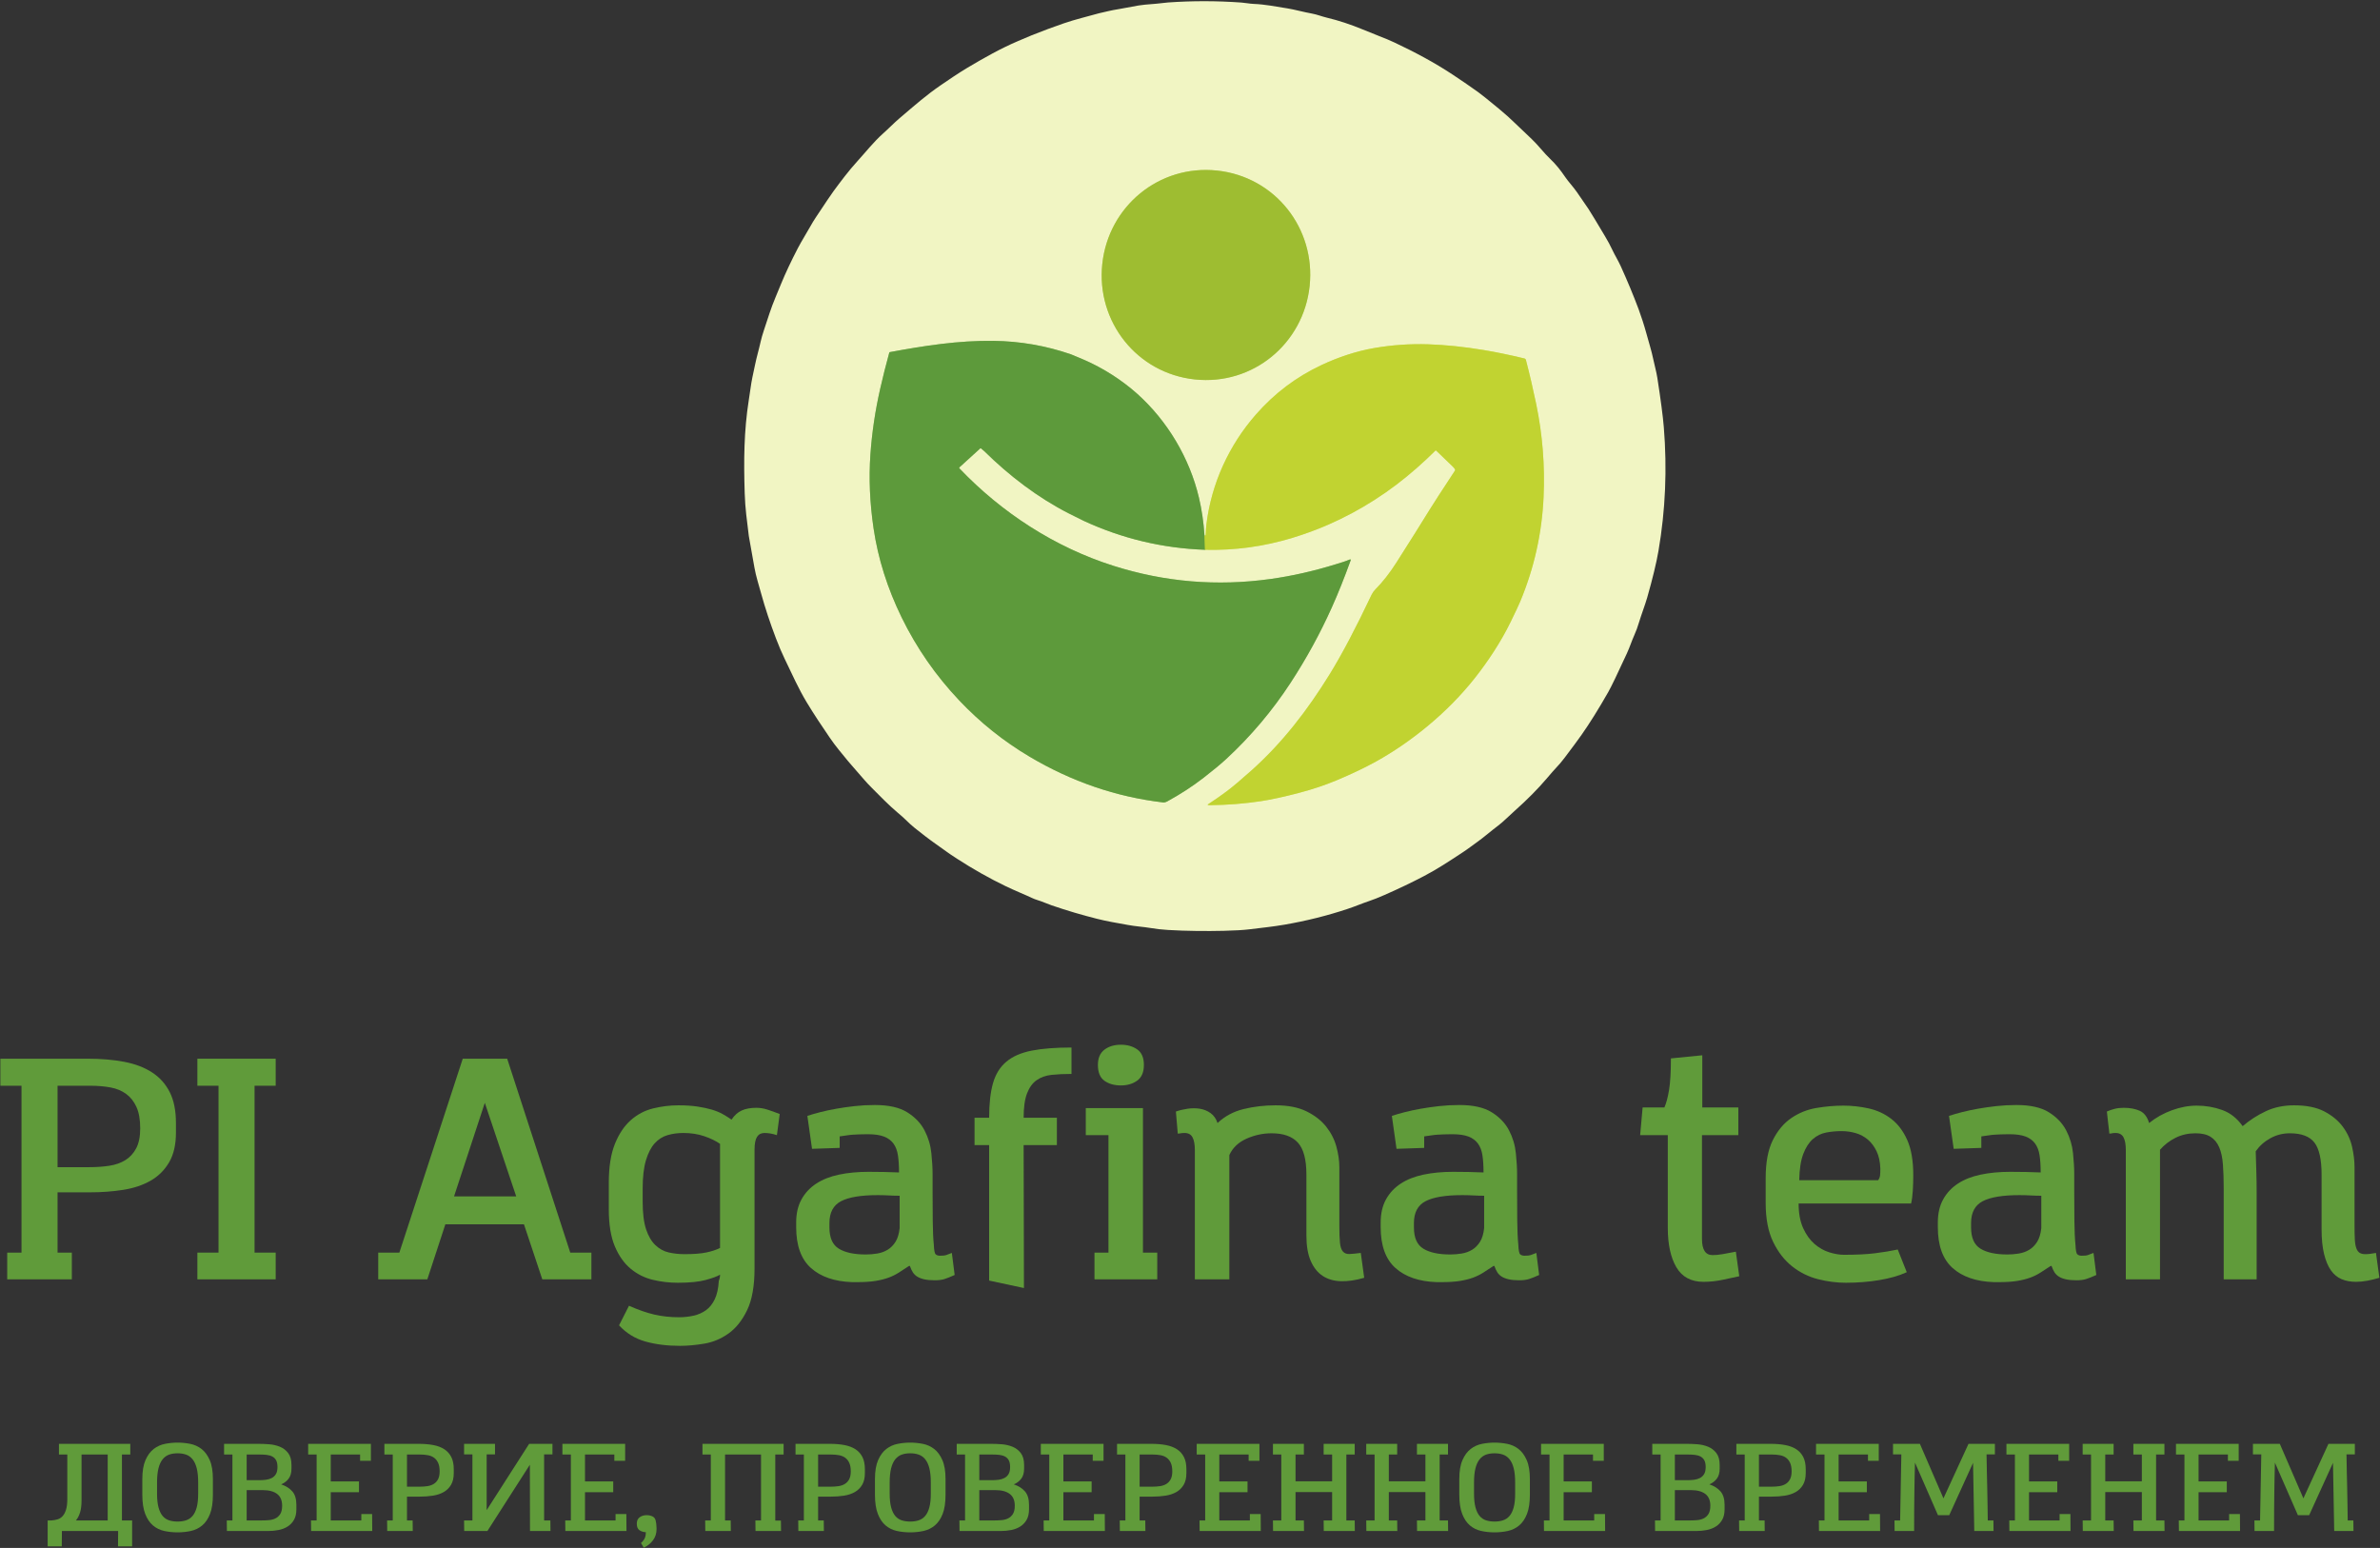 <?xml version="1.0" encoding="UTF-8"?> <svg xmlns="http://www.w3.org/2000/svg" width="1473" height="958" viewBox="0 0 1473 958" fill="none"><rect x="0" y="0" width="1473" height="958" fill="#333333" stroke="none"/><g clip-path="url(#clip0_313_361)"><path d="M682.217 163.348C678.411 199.021 703.6 230.999 739.481 234.828C775.368 238.651 806.732 212.706 810.538 177.034C814.344 141.362 789.155 109.384 753.274 105.56C717.388 101.731 686.024 127.676 682.217 163.348Z" stroke="#C8D97A" stroke-width="1.128"></path><path d="M745.78 340.255C764.137 340.713 782.132 338.264 799.767 332.907C807.549 330.546 814.994 327.809 822.103 324.697C842.009 315.979 860.275 304.28 876.903 289.6C881.102 285.893 884.918 282.327 888.35 278.903C888.418 278.832 888.513 278.791 888.612 278.79C888.711 278.789 888.808 278.827 888.88 278.897C893.722 283.51 897.177 286.837 899.244 288.878C899.857 289.487 900.278 290.032 900.507 290.513C900.566 290.639 900.591 290.778 900.582 290.916C900.572 291.054 900.527 291.187 900.451 291.303C892.041 304.107 886.871 312.086 884.938 315.24C879.871 323.499 872.959 334.497 864.204 348.234C860.065 354.726 855.702 360.28 851.116 364.897C850.287 365.731 849.373 367.028 848.86 368.117C839.202 388.545 830.573 404.92 822.972 417.243C809.241 439.506 793.711 459.677 774.556 476.808C768.011 482.665 762.911 486.964 759.257 489.704C755.719 492.358 751.827 495.069 747.579 497.835C747.542 497.859 747.513 497.894 747.496 497.934C747.479 497.975 747.474 498.019 747.483 498.062C747.491 498.105 747.513 498.145 747.544 498.176C747.575 498.207 747.615 498.228 747.658 498.236C748 498.304 748.396 498.334 748.847 498.326C759.652 498.206 770.118 497.382 780.245 495.856C786.696 494.883 794.683 493.144 804.205 490.64C812.434 488.482 820.173 485.883 827.421 482.841C836.827 478.894 845.026 474.971 852.018 471.073C862.698 465.114 873.081 457.979 883.168 449.667C894.457 440.367 904.408 430.252 913.02 419.324C920.847 409.388 928.843 397.372 934.809 385.169C937.903 378.842 939.92 374.555 940.86 372.306C949.488 351.626 954.313 330.052 955.335 307.582C956.215 288.181 954.689 268.991 950.756 250.014C948.85 240.815 946.736 231.742 944.412 222.795C944.351 222.562 944.228 222.349 944.056 222.181C943.884 222.014 943.67 221.896 943.437 221.842C934.264 219.635 925.887 217.902 918.304 216.643C906.037 214.605 894.547 213.415 883.833 213.073C872.736 212.724 861.683 213.491 850.676 215.374C839.415 217.297 828.081 221.126 817.891 225.913C802.012 233.368 788.687 243.558 777.364 256.46C760.616 275.525 749.789 299.197 746.665 324.403C746.458 326.08 746.302 328.276 746.197 330.99C746.19 331.223 746.12 331.369 745.989 331.43C745.857 331.49 745.684 331.492 745.47 331.435" stroke="#D9E47A" stroke-width="1.128"></path><path d="M745.47 331.435C744.917 323.179 743.776 315.384 742.047 308.05C736.261 283.526 722.513 260.384 703.64 243.546C694.431 235.335 682.821 227.802 670.641 222.557C666.167 220.629 663.541 219.531 662.763 219.264C647.275 213.937 631.331 211.167 614.933 210.952C593.234 210.67 571.998 213.964 550.705 217.928C550.631 217.943 550.561 217.979 550.506 218.031C550.45 218.082 550.41 218.148 550.39 218.221C548.322 225.736 546.459 233.134 544.801 240.416C541.7 254.01 539.67 267.609 538.711 281.214C537.677 295.947 538.328 311.217 540.662 327.025C543.429 345.739 549.237 364.141 558.087 382.23C567.312 401.087 579.193 418.19 593.731 433.539C606.64 447.171 621.129 458.753 637.196 468.287C663.274 483.756 690.817 493.198 719.824 496.611C720.602 496.701 721.489 496.476 722.485 495.934C730.549 491.54 738.037 486.666 744.951 481.313C750.906 476.7 755.605 472.8 759.048 469.612C774.225 455.552 787.469 439.855 798.78 422.521C808.562 407.536 817.054 392.018 824.257 375.965C828.129 367.342 832.013 357.644 835.907 346.874C835.983 346.671 836.005 346.526 835.975 346.44C835.885 346.199 835.721 346.13 835.484 346.231C832.693 347.449 829.659 348.301 826.913 349.152C813.229 353.404 799.705 356.464 786.341 358.332C753.266 362.964 720.835 360.238 689.046 350.156C652.85 338.669 620.025 317.382 593.781 289.87C593.74 289.826 593.708 289.775 593.687 289.719C593.666 289.663 593.656 289.603 593.658 289.544C593.66 289.484 593.674 289.425 593.699 289.371C593.724 289.316 593.76 289.267 593.804 289.227L606.689 277.498C606.748 277.444 606.823 277.413 606.902 277.41C606.98 277.407 607.057 277.432 607.118 277.481C608.076 278.225 608.764 278.804 609.181 279.218C624.66 294.494 642.378 308.016 661.528 317.777C666.009 320.059 669.058 321.574 670.674 322.322C694.433 333.329 719.468 339.307 745.78 340.254" stroke="#A7C87F" stroke-width="1.128"></path><path d="M745.47 331.435L745.78 340.254" stroke="#8FB736" stroke-width="1.128"></path><path d="M905.334 527.473C896.233 533.439 889.692 537.798 881.465 542.118C873.995 546.038 865.845 549.943 857.014 553.83C853.127 555.54 849.838 556.839 847.146 557.726C843.176 559.04 838.857 560.918 833.855 562.576C821.419 566.707 808.485 569.935 795.053 572.258C787.723 573.527 781.48 574.124 773.095 575.162C769.505 575.605 764.278 575.908 757.413 576.07C746.693 576.324 734.124 576.216 722.891 575.545C719.068 575.316 715.523 574.921 712.256 574.361C707.66 573.577 702.991 573.357 698.102 572.444C689.971 570.933 685.843 570.357 679.014 568.649C669.56 566.277 660.222 563.51 651 560.348C648.062 559.339 645.13 557.963 642.091 557.044C640.876 556.679 639.694 556.221 638.544 555.668C634.551 553.762 628.05 551.168 622.49 548.484C612.324 543.574 602.263 537.898 592.304 531.454C589.462 529.612 587.402 528.223 586.124 527.287C581.173 523.65 577.778 521.485 572.681 517.554C568.186 514.092 564.132 511.013 560.489 507.319C559.482 506.297 557.811 504.808 555.476 502.853C549.967 498.235 544.35 492.365 539.726 487.758C535.621 483.658 534.437 481.978 530.315 477.343C525.809 472.279 524.242 470.322 519.285 464.227C517.285 461.768 515.349 459.172 513.477 456.439C508.588 449.3 503.609 441.834 499.284 434.661C494.152 426.147 490.385 417.564 485.666 407.809C483.857 404.072 482.053 399.835 480.252 395.098C476.568 385.411 473.51 376.159 471.078 367.343C470.972 366.964 470.22 364.308 468.822 359.376C468.033 356.59 467.403 353.908 466.933 351.329C464.768 339.453 463.606 332.923 463.448 331.739C463.102 329.175 462.572 324.782 461.858 318.561C461.373 314.377 461.055 309.965 460.905 305.326C460.251 284.998 460.42 266.733 463.437 247.521C463.933 244.359 464.266 242.13 464.435 240.833C465.168 235.234 466.155 231.315 467.164 226.409C468.354 220.64 469.645 216.535 470.762 211.477C471.202 209.481 471.882 207.099 472.803 204.332C475.301 196.844 477.162 190.658 479.953 184.043C480.322 183.171 481.48 180.368 483.427 175.635C486.16 168.997 489.598 161.685 493.741 153.7C496.126 149.093 499.069 144.559 501.658 139.884C502.59 138.2 503.695 136.392 504.973 134.46C510.744 125.738 514.359 120.385 515.817 118.4C519.922 112.829 525.195 105.701 530.868 99.515C535.328 94.649 540.792 87.718 546.516 82.643C549.984 79.564 553.407 76.012 556.519 73.362C566.709 64.672 573.391 58.796 582.239 52.734C586.502 49.813 593.06 45.319 598.783 41.907C609.148 35.738 619.399 29.953 630.147 25.38C635.282 23.195 638.119 21.996 638.656 21.782C645.498 19.056 652.053 16.619 658.319 14.468C665.853 11.88 672.501 10.397 680.125 8.226C680.253 8.188 682.272 7.722 686.182 6.827C687.982 6.414 690.012 6.025 692.272 5.66C695.05 5.209 699.166 4.457 704.621 3.405C706.211 3.096 709.929 2.724 715.775 2.288C718.267 2.102 720.794 1.679 722.908 1.527C737.919 0.467 753.041 0.484 768.274 1.577C770.811 1.764 773.557 2.322 775.633 2.401C783.042 2.683 789.363 4.03 796.914 5.209C800.929 5.835 806.946 7.51 811.964 8.395C814.987 8.931 818.066 10.188 821.19 10.932C828.396 12.65 835.827 15.092 843.481 18.258C847.883 20.077 851.161 21.398 853.315 22.222C857.044 23.646 860.296 25.013 863.07 26.321C875.657 32.248 888 38.817 899.357 46.362C905.177 50.227 910.372 53.8 914.943 57.082C916.876 58.469 921.099 61.858 927.614 67.249C931.625 70.568 935.071 73.651 937.95 76.497C939.529 78.061 942.864 81.239 947.954 86.032C952.149 89.985 955.251 94.395 959.66 98.573C962.72 101.476 965.779 105.194 968.835 109.727C970.543 112.265 973.752 115.71 975.951 118.885C980.053 124.791 982.419 128.232 983.051 129.21C984.799 131.92 988.239 137.593 993.37 146.228C995.238 149.371 996.652 151.989 997.611 154.083C999.257 157.67 1001.46 161.16 1003.07 164.69C1007.23 173.878 1010.94 182.788 1014.17 191.419C1015.63 195.315 1017.72 201.755 1018.93 206.238C1020.58 212.345 1022.15 217.054 1023.19 222.191C1024.01 226.172 1025.14 229.933 1025.76 233.954C1027.85 247.423 1029.18 257.541 1029.74 264.308C1031.86 290.221 1030.76 315.749 1026.45 340.891C1025.16 348.38 1022.84 357.986 1019.5 369.712C1018.16 374.381 1015.63 381.012 1014.53 384.762C1013.59 387.939 1012.56 390.76 1011.43 393.226C1009.81 396.784 1008.8 400.241 1006.89 404.391C1001.01 417.169 997.171 425.124 995.389 428.256C989.43 438.718 983.906 447.569 978.816 454.809C976.572 457.997 973.079 462.723 968.339 468.986C966.538 471.369 964.717 473.516 962.874 475.425C961.931 476.407 960.074 478.527 957.303 481.786C951.751 488.312 945.129 494.991 937.437 501.821C933.676 505.16 930.371 508.6 927.326 510.878C923.001 514.114 918.208 518.321 914.165 521.174C911.097 523.334 908.661 525.297 905.334 527.473ZM682.217 163.348C678.411 199.02 703.6 230.999 739.481 234.828C775.368 238.651 806.731 212.706 810.538 177.034C814.344 141.362 789.155 109.383 753.274 105.56C717.388 101.731 686.024 127.676 682.217 163.348ZM745.78 340.254C764.137 340.712 782.132 338.263 799.767 332.906C807.549 330.545 814.994 327.809 822.103 324.696C842.009 315.978 860.275 304.279 876.903 289.599C881.102 285.892 884.918 282.327 888.35 278.902C888.418 278.831 888.513 278.79 888.612 278.789C888.711 278.788 888.808 278.827 888.88 278.896C893.722 283.509 897.177 286.836 899.244 288.877C899.857 289.486 900.278 290.031 900.507 290.512C900.566 290.638 900.591 290.777 900.582 290.915C900.572 291.053 900.527 291.186 900.451 291.302C892.042 304.106 886.871 312.085 884.938 315.239C879.871 323.499 872.959 334.496 864.204 348.233C860.065 354.725 855.702 360.28 851.116 364.896C850.287 365.731 849.373 367.028 848.86 368.116C839.203 388.544 830.573 404.92 822.972 417.243C809.241 439.505 793.711 459.676 774.556 476.807C768.011 482.664 762.911 486.963 759.257 489.703C755.72 492.357 751.827 495.068 747.579 497.835C747.542 497.859 747.513 497.893 747.496 497.933C747.479 497.974 747.474 498.019 747.483 498.062C747.491 498.105 747.513 498.144 747.544 498.175C747.575 498.206 747.615 498.227 747.658 498.235C748 498.303 748.396 498.333 748.847 498.325C759.652 498.205 770.118 497.382 780.245 495.855C786.696 494.882 794.683 493.143 804.205 490.639C812.434 488.482 820.173 485.882 827.421 482.841C836.827 478.893 845.026 474.971 852.018 471.072C862.698 465.114 873.081 457.979 883.168 449.667C894.457 440.366 904.408 430.252 913.02 419.323C920.847 409.388 928.843 397.371 934.809 385.168C937.903 378.841 939.92 374.554 940.86 372.306C949.488 351.626 954.313 330.051 955.335 307.582C956.215 288.18 954.689 268.99 950.756 250.013C948.85 240.814 946.736 231.741 944.412 222.794C944.351 222.561 944.228 222.349 944.056 222.181C943.884 222.013 943.67 221.895 943.437 221.841C934.264 219.634 925.887 217.901 918.304 216.642C906.037 214.604 894.547 213.415 883.833 213.073C872.736 212.723 861.683 213.49 850.676 215.373C839.415 217.296 828.081 221.125 817.891 225.913C802.012 233.367 788.687 243.557 777.364 256.459C760.616 275.524 749.789 299.197 746.665 324.403C746.458 326.079 746.302 328.275 746.197 330.989C746.19 331.222 746.12 331.369 745.988 331.429C745.857 331.489 745.684 331.491 745.47 331.434C744.917 323.179 743.776 315.384 742.047 308.05C736.261 283.526 722.513 260.384 703.64 243.546C694.431 235.335 682.821 227.802 670.641 222.557C666.167 220.629 663.541 219.531 662.763 219.264C647.275 213.937 631.331 211.167 614.933 210.952C593.235 210.67 571.998 213.964 550.705 217.928C550.631 217.943 550.562 217.979 550.506 218.031C550.45 218.082 550.41 218.148 550.39 218.221C548.322 225.736 546.459 233.134 544.801 240.416C541.7 254.01 539.67 267.609 538.711 281.214C537.678 295.947 538.328 311.217 540.662 327.025C543.429 345.739 549.237 364.14 558.087 382.23C567.312 401.087 579.194 418.19 593.731 433.539C606.64 447.17 621.129 458.753 637.196 468.287C663.274 483.756 690.817 493.198 719.824 496.611C720.602 496.701 721.489 496.476 722.485 495.934C730.549 491.54 738.038 486.666 744.951 481.313C750.906 476.7 755.605 472.8 759.048 469.612C774.225 455.552 787.469 439.855 798.781 422.521C808.562 407.536 817.055 392.018 824.257 375.965C828.129 367.342 832.013 357.644 835.907 346.874C835.983 346.671 836.005 346.526 835.975 346.44C835.885 346.199 835.721 346.13 835.485 346.231C832.693 347.449 829.66 348.301 826.913 349.152C813.229 353.404 799.705 356.464 786.341 358.332C753.267 362.964 720.835 360.238 689.046 350.156C652.85 338.669 620.025 317.382 593.782 289.87C593.74 289.826 593.708 289.775 593.687 289.719C593.666 289.663 593.656 289.603 593.658 289.544C593.66 289.484 593.674 289.425 593.699 289.37C593.724 289.316 593.76 289.267 593.804 289.227L606.689 277.498C606.748 277.444 606.823 277.413 606.902 277.41C606.98 277.407 607.057 277.432 607.118 277.481C608.076 278.225 608.764 278.804 609.182 279.218C624.661 294.494 642.378 308.016 661.528 317.777C666.009 320.059 669.058 321.574 670.674 322.322C694.433 333.329 719.468 339.306 745.78 340.254Z" fill="#F1F5C3"></path><path d="M753.274 105.56C789.155 109.384 814.344 141.362 810.538 177.034C806.732 212.706 775.368 238.651 739.481 234.828C703.6 230.999 678.411 199.021 682.217 163.348C686.024 127.676 717.388 101.731 753.274 105.56Z" fill="#9EBD31"></path><path d="M745.47 331.435L745.78 340.254C719.468 339.307 694.433 333.329 670.674 322.322C669.058 321.574 666.009 320.059 661.528 317.777C642.378 308.016 624.66 294.494 609.181 279.218C608.764 278.804 608.076 278.225 607.118 277.481C607.057 277.432 606.98 277.407 606.902 277.41C606.823 277.413 606.748 277.444 606.689 277.498L593.804 289.227C593.76 289.267 593.724 289.316 593.699 289.371C593.674 289.425 593.66 289.484 593.658 289.544C593.656 289.603 593.666 289.663 593.687 289.719C593.708 289.775 593.74 289.826 593.781 289.87C620.025 317.382 652.85 338.669 689.046 350.156C720.835 360.238 753.266 362.964 786.341 358.332C799.705 356.464 813.229 353.404 826.913 349.152C829.659 348.301 832.693 347.449 835.484 346.231C835.721 346.13 835.885 346.199 835.975 346.44C836.005 346.526 835.983 346.671 835.907 346.874C832.013 357.644 828.129 367.342 824.257 375.965C817.054 392.018 808.562 407.536 798.78 422.521C787.469 439.855 774.225 455.552 759.048 469.612C755.605 472.8 750.906 476.7 744.951 481.313C738.037 486.666 730.549 491.54 722.485 495.934C721.489 496.476 720.602 496.701 719.824 496.611C690.817 493.198 663.274 483.756 637.196 468.287C621.129 458.753 606.64 447.171 593.731 433.539C579.193 418.19 567.312 401.087 558.087 382.23C549.237 364.141 543.429 345.739 540.662 327.025C538.328 311.217 537.677 295.947 538.711 281.214C539.67 267.609 541.7 254.01 544.801 240.416C546.459 233.134 548.322 225.736 550.39 218.221C550.41 218.148 550.45 218.082 550.506 218.031C550.561 217.979 550.631 217.943 550.705 217.928C571.998 213.964 593.234 210.67 614.933 210.952C631.331 211.167 647.275 213.937 662.763 219.264C663.541 219.531 666.167 220.629 670.641 222.557C682.821 227.802 694.431 235.335 703.64 243.546C722.513 260.384 736.261 283.526 742.047 308.05C743.776 315.384 744.917 323.179 745.47 331.435Z" fill="#5D9A3B"></path><path d="M745.78 340.254L745.47 331.434C745.684 331.491 745.857 331.489 745.989 331.429C746.12 331.368 746.19 331.222 746.197 330.989C746.302 328.275 746.458 326.079 746.665 324.402C749.789 299.196 760.616 275.524 777.364 256.459C788.687 243.557 802.012 233.367 817.891 225.912C828.081 221.125 839.415 217.296 850.676 215.373C861.683 213.49 872.736 212.723 883.833 213.072C894.547 213.414 906.037 214.604 918.304 216.642C925.887 217.901 934.264 219.634 943.437 221.841C943.67 221.895 943.884 222.013 944.056 222.18C944.228 222.348 944.351 222.561 944.412 222.794C946.736 231.741 948.85 240.814 950.756 250.013C954.689 268.99 956.215 288.18 955.335 307.581C954.313 330.051 949.488 351.626 940.86 372.305C939.92 374.554 937.903 378.841 934.809 385.168C928.843 397.371 920.847 409.387 913.02 419.323C904.408 430.252 894.457 440.366 883.168 449.666C873.081 457.978 862.698 465.113 852.018 471.072C845.026 474.97 836.827 478.893 827.421 482.84C820.173 485.882 812.434 488.481 804.205 490.639C794.683 493.143 786.696 494.882 780.245 495.855C770.118 497.382 759.652 498.205 748.847 498.325C748.396 498.333 748 498.303 747.658 498.235C747.615 498.227 747.575 498.206 747.544 498.175C747.513 498.144 747.491 498.104 747.483 498.061C747.474 498.018 747.479 497.974 747.496 497.933C747.513 497.893 747.542 497.858 747.579 497.835C751.827 495.068 755.719 492.357 759.257 489.703C762.911 486.963 768.011 482.664 774.556 476.807C793.711 459.676 809.241 439.505 822.972 417.242C830.573 404.919 839.202 388.544 848.86 368.116C849.373 367.027 850.287 365.73 851.116 364.896C855.702 360.279 860.065 354.725 864.204 348.233C872.959 334.496 879.871 323.498 884.938 315.239C886.871 312.085 892.041 304.106 900.451 291.302C900.527 291.186 900.572 291.053 900.582 290.915C900.591 290.777 900.566 290.638 900.507 290.512C900.278 290.031 899.857 289.486 899.244 288.877C897.177 286.836 893.722 283.509 888.88 278.896C888.808 278.826 888.711 278.788 888.612 278.789C888.513 278.79 888.418 278.831 888.35 278.902C884.918 282.326 881.102 285.892 876.903 289.599C860.275 304.279 842.009 315.978 822.103 324.696C814.994 327.808 807.549 330.545 799.767 332.906C782.132 338.263 764.137 340.712 745.78 340.254Z" fill="#C1D331"></path><path d="M0.231 671.952L0.231 655.221H54.273C62.607 655.221 70.139 655.862 76.87 657.144C83.601 658.426 89.339 660.605 94.083 663.683C98.827 666.76 102.481 670.83 105.045 675.895C107.609 680.959 108.891 687.338 108.891 695.03V700.992C108.891 708.429 107.481 714.551 104.66 719.359C101.84 724.167 98.025 727.949 93.217 730.706C88.409 733.462 82.768 735.353 76.293 736.379C69.819 737.405 62.863 737.917 55.427 737.917H35.618L35.618 775.227H44.465V791.767H4.462L4.462 775.227H13.309L13.309 671.952H0.231ZM86.775 698.3C86.775 692.915 86.005 688.524 84.467 685.126C82.928 681.728 80.813 679.036 78.12 677.049C75.428 675.061 72.191 673.715 68.408 673.01C64.626 672.305 60.427 671.952 55.811 671.952H35.618L35.618 722.34H55.427C59.786 722.34 63.857 722.051 67.639 721.474C71.421 720.897 74.723 719.743 77.543 718.012C80.364 716.282 82.608 713.846 84.275 710.704C85.941 707.563 86.775 703.428 86.775 698.3Z" fill="#609B3A"></path><path d="M122.161 671.952V655.221H170.626V671.952H157.548V775.227H170.626V791.767H122.161V775.227H135.239V671.952H122.161Z" fill="#609B3A"></path><path d="M234.091 791.767V775.227H247.168L286.401 655.221H313.903L352.943 775.227H366.021V791.767H335.635L324.288 757.726H275.631L264.477 791.767H234.091ZM300.056 682.53L281.016 740.418H319.48L300.056 682.53Z" fill="#609B3A"></path><path d="M420.255 815.23C423.332 815.23 426.313 814.909 429.198 814.268C432.082 813.627 434.647 812.505 436.89 810.902C439.134 809.3 440.961 807.024 442.371 804.075C443.782 801.126 444.615 797.344 444.871 792.728C445.128 792.087 445.32 791.446 445.448 790.805C445.577 790.164 445.641 789.523 445.641 788.882C443.974 789.908 441.025 790.997 436.794 792.151C432.563 793.305 426.794 793.882 419.485 793.882C414.229 793.882 409.068 793.273 404.004 792.055C398.939 790.837 394.388 788.561 390.349 785.228C386.311 781.894 383.041 777.279 380.541 771.381C378.041 765.483 376.791 757.79 376.791 748.303V732.148C376.791 722.276 378.041 714.23 380.541 708.012C383.041 701.794 386.311 696.89 390.349 693.3C394.388 689.71 399.004 687.274 404.196 685.992C409.389 684.709 414.613 684.068 419.87 684.068C424.358 684.068 428.3 684.325 431.698 684.838C435.095 685.351 438.076 685.992 440.64 686.761C443.205 687.53 445.448 688.46 447.372 689.549C449.295 690.639 451.09 691.761 452.757 692.915C454.552 690.223 456.667 688.331 459.103 687.242C461.539 686.152 464.552 685.607 468.142 685.607C470.322 685.607 472.533 685.96 474.777 686.665C477.021 687.37 479.617 688.299 482.566 689.453L480.835 702.531C479.296 702.018 477.886 701.666 476.604 701.473C475.322 701.281 474.168 701.185 473.142 701.185C471.091 701.185 469.552 701.986 468.527 703.589C467.501 705.191 466.988 707.852 466.988 711.57V785.036C466.988 795.934 465.45 804.556 462.372 810.902C459.295 817.249 455.449 822.057 450.833 825.326C446.218 828.596 441.217 830.679 435.833 831.577C430.448 832.474 425.447 832.923 420.832 832.923C412.883 832.923 405.735 832.025 399.388 830.23C393.042 828.435 387.625 825.102 383.137 820.23L389.291 808.114C395.061 810.678 400.318 812.505 405.062 813.595C409.805 814.685 414.87 815.23 420.255 815.23ZM445.641 707.916C443.077 706.121 439.839 704.55 435.929 703.204C432.018 701.858 427.691 701.185 422.947 701.185C419.485 701.185 416.216 701.633 413.139 702.531C410.062 703.428 407.401 705.127 405.158 707.627C402.914 710.128 401.119 713.621 399.773 718.109C398.427 722.596 397.753 728.43 397.753 735.61V743.687C397.753 750.867 398.459 756.572 399.869 760.803C401.279 765.034 403.203 768.304 405.639 770.612C408.075 772.919 410.831 774.426 413.908 775.131C416.985 775.836 420.255 776.189 423.716 776.189C429.358 776.189 433.845 775.836 437.179 775.131C440.512 774.426 443.333 773.496 445.641 772.343V707.916Z" fill="#609B3A"></path><path d="M577.956 770.42C578.084 773.753 578.469 775.709 579.11 776.286C579.751 776.863 580.648 777.151 581.802 777.151C583.597 777.151 584.847 777.023 585.552 776.766C586.258 776.51 587.444 776.061 589.11 775.42L590.841 789.075C588.277 790.229 586.193 791.062 584.591 791.575C582.988 792.088 580.969 792.344 578.533 792.344C575.969 792.344 573.821 792.152 572.09 791.767C570.359 791.383 568.917 790.838 567.763 790.132C566.609 789.427 565.68 788.53 564.974 787.44C564.269 786.35 563.66 785.036 563.147 783.497H562.57C560.263 785.036 558.147 786.414 556.224 787.632C554.301 788.85 552.217 789.876 549.974 790.709C547.73 791.543 545.069 792.216 541.992 792.729C538.915 793.242 535.069 793.498 530.453 793.498H527.376C516.478 793.113 507.984 790.197 501.894 784.748C495.804 779.299 492.759 770.869 492.759 759.458V756.573C492.759 751.06 493.849 746.316 496.028 742.341C498.208 738.367 501.253 735.097 505.163 732.533C509.074 729.969 513.786 728.11 519.299 726.956C524.812 725.802 530.902 725.225 537.569 725.225C540.903 725.225 544.14 725.257 547.281 725.321C550.422 725.385 553.467 725.481 556.416 725.61C556.416 721.507 556.192 717.981 555.743 715.032C555.294 712.083 554.365 709.647 552.954 707.724C551.544 705.801 549.589 704.358 547.089 703.397C544.589 702.435 541.223 701.954 536.992 701.954C534.812 701.954 533.05 701.987 531.703 702.051C530.357 702.115 529.107 702.179 527.953 702.243C526.799 702.307 525.613 702.435 524.395 702.628C523.177 702.82 521.607 703.044 519.683 703.301V710.416L502.567 710.993L499.682 690.608C501.99 689.838 504.65 689.069 507.663 688.3C510.676 687.531 513.978 686.825 517.568 686.184C521.158 685.543 524.972 684.998 529.011 684.55C533.05 684.101 537.184 683.877 541.415 683.877C550.006 683.877 556.705 685.383 561.513 688.396C566.321 691.409 569.878 695.127 572.186 699.55C574.494 703.974 575.904 708.654 576.417 713.59C576.93 718.526 577.187 722.917 577.187 726.764V737.341C577.187 743.239 577.219 749.297 577.283 755.515C577.347 761.733 577.571 766.702 577.956 770.42ZM556.801 740.034C554.621 740.034 552.41 739.969 550.166 739.841C547.922 739.713 545.646 739.649 543.339 739.649C532.953 739.649 525.357 740.899 520.549 743.399C515.741 745.899 513.337 750.419 513.337 756.958V759.65C513.337 766.061 515.292 770.452 519.203 772.824C523.113 775.196 528.658 776.382 535.838 776.382C538.146 776.382 540.486 776.189 542.858 775.805C545.23 775.42 547.377 774.651 549.3 773.497C551.224 772.343 552.858 770.708 554.205 768.593C555.551 766.477 556.416 763.625 556.801 760.035V740.034Z" fill="#609B3A"></path><path d="M633.728 797.151L612.189 792.536V708.685H603.15V691.761H612.189C612.189 683.042 612.99 675.895 614.593 670.317C616.195 664.74 618.952 660.317 622.862 657.047C626.773 653.778 631.997 651.502 638.536 650.22C645.075 648.938 653.281 648.297 663.153 648.297V664.644C658.537 664.644 654.435 664.836 650.845 665.221C647.255 665.606 644.178 666.695 641.613 668.49C639.049 670.285 637.062 673.01 635.651 676.664C634.241 680.318 633.536 685.35 633.536 691.761H654.114V708.685H633.536L633.728 797.151Z" fill="#609B3A"></path><path d="M707.386 685.799V775.227H716.233V791.767H677.385V775.227H686.039V702.531H672V685.799H707.386ZM679.5 659.067C679.5 654.836 680.846 651.695 683.539 649.643C686.231 647.592 689.629 646.566 693.732 646.566C697.706 646.566 701.072 647.528 703.828 649.451C706.585 651.374 707.963 654.579 707.963 659.067C707.963 663.554 706.585 666.792 703.828 668.779C701.072 670.766 697.706 671.76 693.732 671.76C689.629 671.76 686.231 670.798 683.539 668.875C680.846 666.952 679.5 663.683 679.5 659.067Z" fill="#609B3A"></path><path d="M808.546 726.956C808.546 717.596 806.783 710.993 803.257 707.147C799.731 703.3 794.314 701.377 787.006 701.377C781.621 701.377 776.429 702.499 771.428 704.743C766.428 706.986 762.902 710.352 760.851 714.839V791.767H739.503V711.762C739.503 708.301 739.023 705.672 738.061 703.877C737.099 702.082 735.465 701.185 733.157 701.185C732.131 701.185 731.33 701.249 730.753 701.377C730.176 701.505 729.567 701.569 728.926 701.569L727.772 687.915C729.952 687.146 732.356 686.569 734.984 686.184C737.612 685.799 740.144 685.799 742.58 686.184C745.017 686.569 747.228 687.466 749.215 688.876C751.203 690.287 752.645 692.338 753.543 695.031C758.03 690.8 763.415 687.915 769.697 686.376C775.98 684.838 782.583 684.069 789.506 684.069C797.199 684.069 803.577 685.319 808.642 687.819C813.706 690.319 817.745 693.46 820.758 697.242C823.771 701.025 825.886 705.159 827.104 709.647C828.322 714.134 828.931 718.365 828.931 722.34V758.496C828.931 763.111 829.06 766.669 829.316 769.169C829.573 771.67 830.182 773.465 831.143 774.554C832.105 775.644 833.451 776.157 835.182 776.093C836.913 776.029 839.253 775.804 842.201 775.42L844.317 790.805C839.06 792.344 834.252 793.049 829.893 792.921C825.534 792.793 821.784 791.703 818.642 789.651C815.501 787.6 813.033 784.523 811.238 780.42C809.443 776.317 808.546 771.061 808.546 764.65V726.956Z" fill="#609B3A"></path><path d="M939.707 770.42C939.835 773.753 940.22 775.709 940.861 776.286C941.502 776.863 942.399 777.151 943.553 777.151C945.348 777.151 946.598 777.023 947.303 776.766C948.009 776.51 949.195 776.061 950.861 775.42L952.592 789.075C950.028 790.229 947.944 791.062 946.342 791.575C944.739 792.088 942.72 792.344 940.284 792.344C937.72 792.344 935.572 792.152 933.841 791.767C932.11 791.383 930.668 790.838 929.514 790.132C928.36 789.427 927.431 788.53 926.725 787.44C926.02 786.35 925.411 785.036 924.898 783.497H924.321C922.014 785.036 919.898 786.414 917.975 787.632C916.052 788.85 913.968 789.876 911.725 790.709C909.481 791.543 906.82 792.216 903.743 792.729C900.666 793.242 896.82 793.498 892.204 793.498H889.127C878.229 793.113 869.735 790.197 863.645 784.748C857.555 779.299 854.51 770.869 854.51 759.458V756.573C854.51 751.06 855.6 746.316 857.779 742.341C859.959 738.367 863.004 735.097 866.914 732.533C870.825 729.969 875.537 728.11 881.05 726.956C886.563 725.802 892.653 725.225 899.32 725.225C902.653 725.225 905.891 725.257 909.032 725.321C912.173 725.385 915.218 725.481 918.167 725.61C918.167 721.507 917.943 717.981 917.494 715.032C917.045 712.083 916.116 709.647 914.705 707.724C913.295 705.801 911.34 704.358 908.84 703.397C906.34 702.435 902.974 701.954 898.743 701.954C896.563 701.954 894.8 701.987 893.454 702.051C892.108 702.115 890.858 702.179 889.704 702.243C888.55 702.307 887.364 702.435 886.146 702.628C884.928 702.82 883.358 703.044 881.434 703.301V710.416L864.318 710.993L861.433 690.608C863.741 689.838 866.401 689.069 869.414 688.3C872.427 687.531 875.729 686.825 879.319 686.184C882.909 685.543 886.723 684.998 890.762 684.55C894.8 684.101 898.935 683.877 903.166 683.877C911.757 683.877 918.456 685.383 923.264 688.396C928.072 691.409 931.629 695.127 933.937 699.55C936.245 703.974 937.655 708.654 938.168 713.59C938.681 718.526 938.938 722.917 938.938 726.764V737.341C938.938 743.239 938.97 749.297 939.034 755.515C939.098 761.733 939.322 766.702 939.707 770.42ZM918.552 740.034C916.372 740.034 914.161 739.969 911.917 739.841C909.673 739.713 907.397 739.649 905.09 739.649C894.704 739.649 887.108 740.899 882.3 743.399C877.492 745.899 875.088 750.419 875.088 756.958V759.65C875.088 766.061 877.043 770.452 880.954 772.824C884.864 775.196 890.409 776.382 897.589 776.382C899.897 776.382 902.237 776.189 904.609 775.805C906.981 775.42 909.128 774.651 911.051 773.497C912.975 772.343 914.609 770.708 915.956 768.593C917.302 766.477 918.167 763.625 918.552 760.035V740.034Z" fill="#609B3A"></path><path d="M1053.56 653.106V685.415H1075.87V702.531H1053.37V766.766C1053.37 773.433 1055.55 776.766 1059.91 776.766C1061.83 776.766 1063.88 776.574 1066.06 776.189C1068.24 775.805 1071 775.292 1074.33 774.651L1076.45 789.844C1073.5 790.485 1070.07 791.222 1066.16 792.056C1062.25 792.889 1058.3 793.306 1054.33 793.306C1046.64 793.306 1041.03 790.293 1037.5 784.267C1033.97 778.241 1032.21 770.099 1032.21 759.842V702.531H1015.1L1016.63 685.415H1030.1C1031.25 682.851 1032.21 679.261 1032.98 674.645C1033.75 670.03 1034.14 663.491 1034.14 655.029L1053.56 653.106Z" fill="#609B3A"></path><path d="M1142.41 793.882C1136.77 793.882 1131.03 793.145 1125.2 791.67C1119.36 790.196 1114.04 787.567 1109.24 783.785C1104.43 780.003 1100.49 774.938 1097.41 768.592C1094.33 762.245 1092.79 754.2 1092.79 744.456V729.071C1092.79 719.326 1094.27 711.505 1097.22 705.608C1100.16 699.71 1103.98 695.158 1108.66 691.953C1113.34 688.748 1118.53 686.664 1124.24 685.703C1129.94 684.741 1135.49 684.26 1140.87 684.26C1146.13 684.26 1151.35 684.837 1156.55 685.991C1161.74 687.145 1166.39 689.293 1170.49 692.434C1174.59 695.575 1177.89 699.934 1180.39 705.512C1182.89 711.089 1184.14 718.365 1184.14 727.34C1184.14 730.417 1184.05 733.558 1183.86 736.763C1183.66 739.969 1183.31 742.661 1182.8 744.841H1113.18C1113.18 750.867 1114.11 755.931 1115.97 760.034C1117.83 764.137 1120.17 767.406 1122.99 769.842C1125.81 772.278 1128.85 774.009 1132.12 775.035C1135.39 776.06 1138.44 776.573 1141.26 776.573C1149.08 776.573 1155.52 776.253 1160.58 775.612C1165.65 774.971 1170.3 774.201 1174.53 773.304L1180.11 787.343C1175.36 789.523 1169.69 791.157 1163.08 792.247C1156.48 793.337 1149.59 793.882 1142.41 793.882ZM1139.72 700.03C1136.51 700.03 1133.37 700.319 1130.29 700.896C1127.22 701.473 1124.46 702.819 1122.02 704.935C1119.59 707.05 1117.6 710.127 1116.06 714.166C1114.52 718.205 1113.69 723.622 1113.56 730.417H1162.41C1163.05 729.519 1163.44 728.558 1163.57 727.532C1163.69 726.506 1163.76 725.096 1163.76 723.301C1163.63 719.07 1162.86 715.48 1161.45 712.531C1160.04 709.582 1158.24 707.178 1156.07 705.319C1153.89 703.46 1151.39 702.114 1148.56 701.281C1145.74 700.447 1142.8 700.03 1139.72 700.03Z" fill="#609B3A"></path><path d="M1284.53 770.42C1284.66 773.753 1285.05 775.709 1285.69 776.286C1286.33 776.863 1287.23 777.151 1288.38 777.151C1290.18 777.151 1291.43 777.023 1292.13 776.766C1292.84 776.51 1294.02 776.061 1295.69 775.42L1297.42 789.075C1294.86 790.229 1292.77 791.062 1291.17 791.575C1289.57 792.088 1287.55 792.344 1285.11 792.344C1282.55 792.344 1280.4 792.152 1278.67 791.767C1276.94 791.383 1275.5 790.838 1274.34 790.132C1273.19 789.427 1272.26 788.53 1271.55 787.44C1270.85 786.35 1270.24 785.036 1269.73 783.497H1269.15C1266.84 785.036 1264.73 786.414 1262.8 787.632C1260.88 788.85 1258.8 789.876 1256.55 790.709C1254.31 791.543 1251.65 792.216 1248.57 792.729C1245.49 793.242 1241.65 793.498 1237.03 793.498H1233.95C1223.06 793.113 1214.56 790.197 1208.47 784.748C1202.38 779.299 1199.34 770.869 1199.34 759.458V756.573C1199.34 751.06 1200.43 746.316 1202.61 742.341C1204.79 738.367 1207.83 735.097 1211.74 732.533C1215.65 729.969 1220.36 728.11 1225.88 726.956C1231.39 725.802 1237.48 725.225 1244.15 725.225C1247.48 725.225 1250.72 725.257 1253.86 725.321C1257 725.385 1260.05 725.481 1262.99 725.61C1262.99 721.507 1262.77 717.981 1262.32 715.032C1261.87 712.083 1260.94 709.647 1259.53 707.724C1258.12 705.801 1256.17 704.358 1253.67 703.397C1251.17 702.435 1247.8 701.954 1243.57 701.954C1241.39 701.954 1239.63 701.987 1238.28 702.051C1236.94 702.115 1235.69 702.179 1234.53 702.243C1233.38 702.307 1232.19 702.435 1230.97 702.628C1229.76 702.82 1228.18 703.044 1226.26 703.301V710.416L1209.15 710.993L1206.26 690.608C1208.57 689.838 1211.23 689.069 1214.24 688.3C1217.25 687.531 1220.56 686.825 1224.15 686.184C1227.74 685.543 1231.55 684.998 1235.59 684.55C1239.63 684.101 1243.76 683.877 1247.99 683.877C1256.58 683.877 1263.28 685.383 1268.09 688.396C1272.9 691.409 1276.46 695.127 1278.76 699.55C1281.07 703.974 1282.48 708.654 1283 713.59C1283.51 718.526 1283.76 722.917 1283.76 726.764V737.341C1283.76 743.239 1283.8 749.297 1283.86 755.515C1283.92 761.733 1284.15 766.702 1284.53 770.42ZM1263.38 740.034C1261.2 740.034 1258.99 739.969 1256.74 739.841C1254.5 739.713 1252.22 739.649 1249.92 739.649C1239.53 739.649 1231.93 740.899 1227.13 743.399C1222.32 745.899 1219.91 750.419 1219.91 756.958V759.65C1219.91 766.061 1221.87 770.452 1225.78 772.824C1229.69 775.196 1235.24 776.382 1242.42 776.382C1244.72 776.382 1247.06 776.189 1249.44 775.805C1251.81 775.42 1253.96 774.651 1255.88 773.497C1257.8 772.343 1259.44 770.708 1260.78 768.593C1262.13 766.477 1262.99 763.625 1263.38 760.035V740.034Z" fill="#609B3A"></path><path d="M1436.85 726.956C1436.85 717.596 1435.38 710.993 1432.43 707.147C1429.48 703.301 1424.41 701.377 1417.23 701.377C1412.87 701.377 1408.84 702.403 1405.12 704.455C1401.4 706.506 1398.39 709.198 1396.08 712.532C1396.21 716.507 1396.33 720.641 1396.46 724.936C1396.59 729.232 1396.66 733.623 1396.66 738.11V791.767H1376.27V735.418C1376.27 729.905 1376.11 725.001 1375.79 720.705C1375.47 716.41 1374.7 712.852 1373.48 710.032C1372.26 707.211 1370.5 705.064 1368.19 703.589C1365.88 702.115 1362.74 701.377 1358.77 701.377C1354.28 701.377 1350.18 702.307 1346.46 704.166C1342.74 706.025 1339.54 708.493 1336.84 711.57V791.767H1315.69V711.763C1315.69 708.301 1315.21 705.673 1314.25 703.878C1313.29 702.083 1311.65 701.185 1309.34 701.185C1308.32 701.185 1307.58 701.249 1307.13 701.377C1306.68 701.506 1306.14 701.57 1305.5 701.57C1305.5 701.698 1305.43 701.057 1305.3 699.647C1305.18 698.236 1304.98 696.634 1304.73 694.839L1303.96 687.915C1305.37 687.274 1306.94 686.729 1308.67 686.28C1310.4 685.832 1312.29 685.607 1314.34 685.607C1318.19 685.607 1321.49 686.216 1324.25 687.434C1327 688.652 1328.96 691.185 1330.11 695.031C1334.22 691.697 1338.9 689.069 1344.15 687.146C1349.41 685.223 1354.54 684.261 1359.54 684.261C1365.05 684.261 1370.31 685.159 1375.31 686.954C1380.31 688.749 1384.54 692.082 1388 696.954C1392.36 693.236 1397.14 690.159 1402.33 687.723C1407.52 685.287 1413.32 684.069 1419.73 684.069C1427.43 684.069 1433.68 685.319 1438.48 687.819C1443.29 690.319 1447.11 693.46 1449.93 697.243C1452.75 701.025 1454.67 705.16 1455.7 709.647C1456.72 714.135 1457.24 718.366 1457.24 722.34V758.496C1457.24 762.086 1457.3 765.003 1457.43 767.247C1457.56 769.49 1457.88 771.285 1458.39 772.631C1458.9 773.978 1459.61 774.907 1460.51 775.42C1461.4 775.933 1462.56 776.189 1463.97 776.189C1464.86 776.189 1465.83 776.125 1466.85 775.997C1467.88 775.869 1469.1 775.676 1470.51 775.42L1472.62 790.806C1470.06 791.575 1467.56 792.184 1465.12 792.633C1462.68 793.081 1460.38 793.306 1458.2 793.306C1454.86 793.306 1451.88 792.761 1449.25 791.671C1446.63 790.581 1444.41 788.754 1442.62 786.19C1440.82 783.626 1439.41 780.26 1438.39 776.093C1437.36 771.926 1436.85 766.83 1436.85 760.804V726.956Z" fill="#609B3A"></path><path d="M81.774 957.019H73.037L73.113 947.521H38.315L38.239 957.019H29.502L29.502 940.987H31.857C33.174 940.886 34.428 940.658 35.618 940.303C36.808 939.949 37.847 939.29 38.733 938.328C39.619 937.366 40.328 936.036 40.86 934.339C41.392 932.642 41.658 930.401 41.658 927.615L41.658 900.187H36.492V893.577H80.635V900.187H75.468V940.987H81.774V957.019ZM50.471 900.187L50.471 928.527C50.471 931.515 50.168 934.01 49.56 936.011C48.952 938.011 48.091 939.67 46.977 940.987H66.655V900.187H50.471Z" fill="#609B3A"></path><path d="M109.886 892.817C112.469 892.817 115.065 893.07 117.674 893.577C120.282 894.083 122.625 895.134 124.702 896.73C126.778 898.325 128.475 900.617 129.792 903.606C131.109 906.594 131.768 910.545 131.768 915.458V924.955C131.768 929.919 131.172 933.921 129.982 936.96C128.792 939.999 127.184 942.367 125.158 944.064C123.131 945.761 120.801 946.9 118.168 947.483C115.534 948.065 112.773 948.356 109.886 948.356C106.999 948.356 104.238 948.065 101.604 947.483C98.971 946.9 96.653 945.761 94.653 944.064C92.652 942.367 91.056 939.986 89.866 936.922C88.676 933.857 88.08 929.869 88.08 924.955V915.458C88.08 910.545 88.739 906.594 90.056 903.606C91.373 900.617 93.07 898.325 95.146 896.73C97.223 895.134 99.566 894.083 102.174 893.577C104.783 893.07 107.353 892.817 109.886 892.817ZM109.886 899.427C107.911 899.427 106.15 899.705 104.606 900.263C103.061 900.82 101.731 901.795 100.617 903.188C99.502 904.581 98.654 906.442 98.072 908.772C97.489 911.102 97.198 914.04 97.198 917.585V924.348C97.198 927.842 97.502 930.704 98.109 932.933C98.717 935.162 99.566 936.922 100.655 938.213C101.744 939.505 103.073 940.404 104.644 940.911C106.214 941.417 107.961 941.67 109.886 941.67C111.811 941.67 113.558 941.417 115.128 940.911C116.699 940.404 118.041 939.505 119.155 938.213C120.27 936.922 121.131 935.162 121.739 932.933C122.346 930.704 122.65 927.842 122.65 924.348V917.585C122.65 914.04 122.359 911.102 121.777 908.772C121.194 906.442 120.346 904.581 119.231 903.188C118.117 901.795 116.775 900.82 115.204 900.263C113.634 899.705 111.861 899.427 109.886 899.427Z" fill="#609B3A"></path><path d="M138.682 900.187V893.577H160.183C162.159 893.577 164.311 893.666 166.641 893.843C168.971 894.021 171.162 894.527 173.213 895.363C175.265 896.199 176.974 897.503 178.342 899.276C179.71 901.048 180.393 903.505 180.393 906.646V908.925C180.393 911.508 179.811 913.572 178.646 915.117C177.481 916.662 175.936 917.84 174.011 918.65C177 919.663 179.317 921.132 180.963 923.057C182.609 924.981 183.432 927.742 183.432 931.338V934.073C183.432 936.707 182.939 938.885 181.951 940.608C180.963 942.33 179.646 943.71 178 944.748C176.354 945.787 174.48 946.508 172.378 946.914C170.276 947.319 168.11 947.521 165.882 947.521H140.429L140.353 940.987H143.848V900.187H138.682ZM174.619 931.87C174.619 928.578 173.581 926.146 171.504 924.576C169.427 923.006 166.489 922.221 162.691 922.221H152.662V940.987H161.627C163.197 940.987 164.767 940.924 166.338 940.797C167.908 940.671 169.301 940.304 170.516 939.696C171.732 939.088 172.72 938.176 173.479 936.961C174.239 935.745 174.619 934.048 174.619 931.87ZM171.732 907.937C171.732 906.164 171.453 904.771 170.896 903.758C170.339 902.745 169.567 901.973 168.579 901.441C167.591 900.909 166.426 900.567 165.084 900.415C163.742 900.263 162.285 900.187 160.715 900.187H152.662V916.067H160.487C161.905 916.067 163.286 915.978 164.628 915.801C165.97 915.624 167.173 915.256 168.237 914.699C169.301 914.142 170.149 913.332 170.782 912.268C171.415 911.204 171.732 909.761 171.732 907.937Z" fill="#609B3A"></path><path d="M190.726 900.187V893.577H229.551V904.062H222.865V900.187H204.706V916.827H222.181V923.513H204.706V940.987H223.625V937.037H230.311L230.387 947.521H192.55L192.474 940.987H195.969V900.187H190.726Z" fill="#609B3A"></path><path d="M237.908 900.187V893.577H259.258C262.551 893.577 265.526 893.831 268.186 894.337C270.845 894.844 273.111 895.705 274.986 896.92C276.86 898.136 278.303 899.744 279.316 901.745C280.329 903.746 280.836 906.266 280.836 909.305V911.66C280.836 914.598 280.279 917.016 279.164 918.916C278.05 920.815 276.543 922.31 274.644 923.399C272.744 924.488 270.516 925.235 267.958 925.64C265.4 926.045 262.652 926.248 259.714 926.248H251.888V940.987H255.383L255.459 947.521H239.656L239.58 940.987H243.075V900.187H237.908ZM272.098 910.596C272.098 908.469 271.794 906.734 271.187 905.392C270.579 904.05 269.743 902.986 268.679 902.201C267.616 901.416 266.337 900.884 264.843 900.605C263.348 900.327 261.689 900.187 259.866 900.187H251.888V920.094H259.714C261.436 920.094 263.044 919.98 264.539 919.752C266.033 919.524 267.337 919.068 268.451 918.384C269.566 917.7 270.452 916.738 271.111 915.497C271.769 914.256 272.098 912.622 272.098 910.596Z" fill="#609B3A"></path><path d="M336.755 900.111V940.987H340.63L340.706 947.521H328.018L327.942 906.494L301.654 947.521H287.294L287.218 940.987H292.384V900.111H287.218V893.577H306.364V900.111H301.198V934.605L327.486 893.577H341.922V900.111H336.755Z" fill="#609B3A"></path><path d="M348.076 900.187V893.577H386.901V904.062H380.215V900.187H362.056V916.827H379.531V923.513H362.056V940.987H380.974V937.037H387.66L387.736 947.521H349.9L349.824 940.987H353.319V900.187H348.076Z" fill="#609B3A"></path><path d="M394.118 942.963C394.118 941.19 394.714 939.873 395.904 939.012C397.094 938.151 398.525 937.72 400.197 937.72C401.716 937.72 403.02 938.024 404.109 938.632C405.198 939.24 405.819 940.38 405.971 942.051C406.022 942.152 406.072 942.393 406.123 942.773C406.174 943.153 406.212 943.583 406.237 944.065C406.262 944.546 406.287 944.989 406.313 945.394C406.338 945.799 406.351 946.078 406.351 946.23C406.351 948.965 405.616 951.308 404.147 953.258C402.679 955.208 400.779 956.74 398.449 957.854L396.702 954.967C397.867 953.904 398.664 952.853 399.095 951.814C399.525 950.776 399.741 949.598 399.741 948.281C398.12 948.18 396.778 947.749 395.714 946.99C394.65 946.23 394.118 944.888 394.118 942.963Z" fill="#609B3A"></path><path d="M467.513 940.987H471.008V900.187H448.746V940.987H452.241L452.317 947.521H436.514L436.438 940.987H439.933V900.187H434.767V893.577H484.988V900.187H479.821V941.063H483.316L483.392 947.521H467.589L467.513 940.987Z" fill="#609B3A"></path><path d="M492.358 900.187V893.577H513.707C517 893.577 519.975 893.831 522.635 894.337C525.294 894.844 527.561 895.705 529.435 896.92C531.309 898.136 532.752 899.744 533.765 901.745C534.778 903.746 535.285 906.266 535.285 909.305V911.66C535.285 914.598 534.728 917.016 533.613 918.916C532.499 920.815 530.992 922.31 529.093 923.399C527.193 924.488 524.965 925.235 522.407 925.64C519.849 926.045 517.101 926.248 514.163 926.248H506.337V940.987H509.832L509.908 947.521H494.105L494.029 940.987H497.524V900.187H492.358ZM526.547 910.596C526.547 908.469 526.244 906.734 525.636 905.392C525.028 904.05 524.192 902.986 523.128 902.201C522.065 901.416 520.786 900.884 519.292 900.605C517.797 900.327 516.139 900.187 514.315 900.187H506.337V920.094H514.163C515.885 920.094 517.493 919.98 518.988 919.752C520.482 919.524 521.786 919.068 522.901 918.384C524.015 917.7 524.901 916.738 525.56 915.497C526.218 914.256 526.547 912.622 526.547 910.596Z" fill="#609B3A"></path><path d="M563.321 892.817C565.904 892.817 568.5 893.07 571.108 893.577C573.717 894.083 576.06 895.134 578.136 896.73C580.213 898.325 581.91 900.617 583.227 903.606C584.544 906.594 585.202 910.545 585.202 915.458V924.955C585.202 929.919 584.607 933.921 583.417 936.96C582.226 939.999 580.618 942.367 578.592 944.064C576.566 945.761 574.236 946.9 571.602 947.483C568.968 948.065 566.208 948.356 563.321 948.356C560.434 948.356 557.673 948.065 555.039 947.483C552.405 946.9 550.088 945.761 548.087 944.064C546.086 942.367 544.491 939.986 543.301 936.922C542.11 933.857 541.515 929.869 541.515 924.955V915.458C541.515 910.545 542.174 906.594 543.491 903.606C544.808 900.617 546.504 898.325 548.581 896.73C550.658 895.134 553 894.083 555.609 893.577C558.218 893.07 560.788 892.817 563.321 892.817ZM563.321 899.427C561.345 899.427 559.585 899.705 558.04 900.263C556.495 900.82 555.166 901.795 554.051 903.188C552.937 904.581 552.089 906.442 551.506 908.772C550.924 911.102 550.632 914.04 550.632 917.585V924.348C550.632 927.842 550.936 930.704 551.544 932.933C552.152 935.162 553 936.922 554.089 938.213C555.178 939.505 556.508 940.404 558.078 940.911C559.648 941.417 561.396 941.67 563.321 941.67C565.245 941.67 566.993 941.417 568.563 940.911C570.133 940.404 571.476 939.505 572.59 938.213C573.704 936.922 574.565 935.162 575.173 932.933C575.781 930.704 576.085 927.842 576.085 924.348V917.585C576.085 914.04 575.794 911.102 575.211 908.772C574.629 906.442 573.78 904.581 572.666 903.188C571.552 901.795 570.209 900.82 568.639 900.263C567.069 899.705 565.296 899.427 563.321 899.427Z" fill="#609B3A"></path><path d="M592.116 900.187V893.577H613.618C615.593 893.577 617.746 893.666 620.076 893.843C622.406 894.021 624.597 894.527 626.648 895.363C628.699 896.199 630.409 897.503 631.777 899.276C633.144 901.048 633.828 903.505 633.828 906.646V908.925C633.828 911.508 633.245 913.572 632.08 915.117C630.915 916.662 629.371 917.84 627.446 918.65C630.434 919.663 632.752 921.132 634.398 923.057C636.044 924.981 636.867 927.742 636.867 931.338V934.073C636.867 936.707 636.373 938.885 635.385 940.608C634.398 942.33 633.081 943.71 631.435 944.748C629.788 945.787 627.914 946.508 625.812 946.914C623.71 947.319 621.545 947.521 619.316 947.521H593.864L593.788 940.987H597.283V900.187H592.116ZM628.054 931.87C628.054 928.578 627.015 926.146 624.939 924.576C622.862 923.006 619.924 922.221 616.125 922.221H606.096V940.987H615.061C616.632 940.987 618.202 940.924 619.772 940.797C621.342 940.671 622.735 940.304 623.951 939.696C625.166 939.088 626.154 938.176 626.914 936.961C627.674 935.745 628.054 934.048 628.054 931.87ZM625.166 907.937C625.166 906.164 624.888 904.771 624.331 903.758C623.774 902.745 623.001 901.973 622.013 901.441C621.026 900.909 619.861 900.567 618.518 900.415C617.176 900.263 615.72 900.187 614.15 900.187H606.096V916.067H613.922C615.34 916.067 616.72 915.978 618.063 915.801C619.405 915.624 620.608 915.256 621.672 914.699C622.735 914.142 623.584 913.332 624.217 912.268C624.85 911.204 625.166 909.761 625.166 907.937Z" fill="#609B3A"></path><path d="M644.161 900.187V893.577H682.985V904.062H676.299V900.187H658.141V916.827H675.616V923.513H658.141V940.987H677.059V937.037H683.745L683.821 947.521H645.984L645.908 940.987H649.403V900.187H644.161Z" fill="#609B3A"></path><path d="M691.343 900.187V893.577H712.693C715.985 893.577 718.961 893.831 721.62 894.337C724.279 894.844 726.546 895.705 728.42 896.92C730.294 898.136 731.738 899.744 732.751 901.745C733.764 903.746 734.27 906.266 734.27 909.305V911.66C734.27 914.598 733.713 917.016 732.599 918.916C731.485 920.815 729.978 922.31 728.078 923.399C726.179 924.488 723.95 925.235 721.392 925.64C718.834 926.045 716.086 926.248 713.149 926.248H705.323V940.987H708.818L708.894 947.521H693.091L693.015 940.987H696.509V900.187H691.343ZM725.533 910.596C725.533 908.469 725.229 906.734 724.621 905.392C724.013 904.05 723.178 902.986 722.114 902.201C721.05 901.416 719.771 900.884 718.277 900.605C716.783 900.327 715.124 900.187 713.301 900.187H705.323V920.094H713.149C714.871 920.094 716.479 919.98 717.973 919.752C719.467 919.524 720.772 919.068 721.886 918.384C723 917.7 723.887 916.738 724.545 915.497C725.204 914.256 725.533 912.622 725.533 910.596Z" fill="#609B3A"></path><path d="M740.653 900.187V893.577H779.477V904.062H772.791V900.187H754.632V916.827H772.107V923.513H754.632V940.987H773.551V937.037H780.237L780.313 947.521H742.476L742.4 940.987H745.895V900.187H740.653Z" fill="#609B3A"></path><path d="M819.213 900.187V893.577H838.436V900.187H833.269V940.987H838.436L838.512 947.521H819.289L819.213 940.987H824.456V923.437H801.815V940.987H806.981L807.057 947.521H787.911L787.835 940.987H793.001V900.187H787.835V893.577H806.981V900.187H801.815V916.751H824.456V900.187H819.213Z" fill="#609B3A"></path><path d="M876.956 900.187V893.577H896.179V900.187H891.012V940.987H896.179L896.255 947.521H877.032L876.956 940.987H882.199V923.437H859.558V940.987H864.724L864.8 947.521H845.654L845.578 940.987H850.744V900.187H845.578V893.577H864.724V900.187H859.558V916.751H882.199V900.187H876.956Z" fill="#609B3A"></path><path d="M924.974 892.817C927.558 892.817 930.153 893.07 932.762 893.577C935.371 894.083 937.713 895.134 939.79 896.73C941.867 898.325 943.563 900.617 944.88 903.606C946.197 906.594 946.856 910.545 946.856 915.458V924.955C946.856 929.919 946.261 933.921 945.07 936.96C943.88 939.999 942.272 942.367 940.246 944.064C938.22 945.761 935.89 946.9 933.256 947.483C930.622 948.065 927.861 948.356 924.974 948.356C922.087 948.356 919.327 948.065 916.693 947.483C914.059 946.9 911.742 945.761 909.741 944.064C907.74 942.367 906.144 939.986 904.954 936.922C903.764 933.857 903.169 929.869 903.169 924.955V915.458C903.169 910.545 903.827 906.594 905.144 903.606C906.461 900.617 908.158 898.325 910.235 896.73C912.311 895.134 914.654 894.083 917.263 893.577C919.871 893.07 922.442 892.817 924.974 892.817ZM924.974 899.427C922.999 899.427 921.239 899.705 919.694 900.263C918.149 900.82 916.819 901.795 915.705 903.188C914.591 904.581 913.742 906.442 913.16 908.772C912.577 911.102 912.286 914.04 912.286 917.585V924.348C912.286 927.842 912.59 930.704 913.198 932.933C913.806 935.162 914.654 936.922 915.743 938.213C916.832 939.505 918.162 940.404 919.732 940.911C921.302 941.417 923.05 941.67 924.974 941.67C926.899 941.67 928.647 941.417 930.217 940.911C931.787 940.404 933.129 939.505 934.244 938.213C935.358 936.922 936.219 935.162 936.827 932.933C937.435 930.704 937.739 927.842 937.739 924.348V917.585C937.739 914.04 937.447 911.102 936.865 908.772C936.282 906.442 935.434 904.581 934.32 903.188C933.205 901.795 931.863 900.82 930.293 900.263C928.723 899.705 926.95 899.427 924.974 899.427Z" fill="#609B3A"></path><path d="M953.77 900.187V893.577H992.595V904.062H985.909V900.187H967.75V916.827H985.225V923.513H967.75V940.987H986.668V937.037H993.354L993.43 947.521H955.593L955.518 940.987H959.012V900.187H953.77Z" fill="#609B3A"></path><path d="M1022.61 900.187V893.577H1044.11C1046.08 893.577 1048.24 893.666 1050.57 893.843C1052.9 894.021 1055.09 894.527 1057.14 895.363C1059.19 896.199 1060.9 897.503 1062.27 899.276C1063.63 901.048 1064.32 903.505 1064.32 906.646V908.925C1064.32 911.508 1063.73 913.572 1062.57 915.117C1061.4 916.662 1059.86 917.84 1057.94 918.65C1060.92 919.663 1063.24 921.132 1064.89 923.057C1066.53 924.981 1067.36 927.742 1067.36 931.338V934.073C1067.36 936.707 1066.86 938.885 1065.87 940.608C1064.89 942.33 1063.57 943.71 1061.92 944.748C1060.28 945.787 1058.4 946.508 1056.3 946.914C1054.2 947.319 1052.03 947.521 1049.81 947.521H1024.35L1024.28 940.987H1027.77V900.187H1022.61ZM1058.54 931.87C1058.54 928.578 1057.5 926.146 1055.43 924.576C1053.35 923.006 1050.41 922.221 1046.61 922.221H1036.59V940.987H1045.55C1047.12 940.987 1048.69 940.924 1050.26 940.797C1051.83 940.671 1053.22 940.304 1054.44 939.696C1055.66 939.088 1056.64 938.176 1057.4 936.961C1058.16 935.745 1058.54 934.048 1058.54 931.87ZM1055.66 907.937C1055.66 906.164 1055.38 904.771 1054.82 903.758C1054.26 902.745 1053.49 901.973 1052.5 901.441C1051.52 900.909 1050.35 900.567 1049.01 900.415C1047.67 900.263 1046.21 900.187 1044.64 900.187H1036.59V916.067H1044.41C1045.83 916.067 1047.21 915.978 1048.55 915.801C1049.89 915.624 1051.1 915.256 1052.16 914.699C1053.22 914.142 1054.07 913.332 1054.71 912.268C1055.34 911.204 1055.66 909.761 1055.66 907.937Z" fill="#609B3A"></path><path d="M1074.65 900.187V893.577H1096C1099.29 893.577 1102.27 893.831 1104.93 894.337C1107.59 894.844 1109.85 895.705 1111.73 896.92C1113.6 898.136 1115.05 899.744 1116.06 901.745C1117.07 903.746 1117.58 906.266 1117.58 909.305V911.66C1117.58 914.598 1117.02 917.016 1115.91 918.916C1114.79 920.815 1113.29 922.31 1111.39 923.399C1109.49 924.488 1107.26 925.235 1104.7 925.64C1102.14 926.045 1099.39 926.248 1096.46 926.248H1088.63V940.987H1092.13L1092.2 947.521H1076.4L1076.32 940.987H1079.82V900.187H1074.65ZM1108.84 910.596C1108.84 908.469 1108.54 906.734 1107.93 905.392C1107.32 904.05 1106.49 902.986 1105.42 902.201C1104.36 901.416 1103.08 900.884 1101.58 900.605C1100.09 900.327 1098.43 900.187 1096.61 900.187H1088.63V920.094H1096.46C1098.18 920.094 1099.79 919.98 1101.28 919.752C1102.77 919.524 1104.08 919.068 1105.19 918.384C1106.31 917.7 1107.19 916.738 1107.85 915.497C1108.51 914.256 1108.84 912.622 1108.84 910.596Z" fill="#609B3A"></path><path d="M1123.96 900.187V893.577H1162.78V904.062H1156.1V900.187H1137.94V916.827H1155.41V923.513H1137.94V940.987H1156.86V937.037H1163.54L1163.62 947.521H1125.78L1125.71 940.987H1129.2V900.187H1123.96Z" fill="#609B3A"></path><path d="M1172.59 947.521L1172.51 940.987H1176L1176.76 900.111H1171.6V893.577H1188.24L1202.82 927.311L1218.32 893.577H1234.66V900.111H1229.49C1229.54 903.657 1229.61 907.114 1229.68 910.482C1229.76 913.851 1229.83 917.206 1229.91 920.549C1229.99 923.892 1230.05 927.261 1230.1 930.654C1230.15 934.048 1230.2 937.492 1230.25 940.987H1233.75L1233.82 947.521H1221.89L1221.14 905.354L1206.4 937.72H1199.41L1185.2 905.202C1185.1 908.342 1185.02 911.419 1184.97 914.433C1184.92 917.447 1184.87 920.625 1184.82 923.968C1184.77 927.311 1184.73 930.895 1184.7 934.719C1184.68 938.543 1184.67 942.811 1184.67 947.521H1172.59Z" fill="#609B3A"></path><path d="M1241.8 900.187V893.577H1280.63V904.062H1273.94V900.187H1255.78V916.827H1273.26V923.513H1255.78V940.987H1274.7V937.037H1281.39L1281.46 947.521H1243.62L1243.55 940.987H1247.04V900.187H1241.8Z" fill="#609B3A"></path><path d="M1320.36 900.187V893.577H1339.58V900.187H1334.42V940.987H1339.58L1339.66 947.521H1320.44L1320.36 940.987H1325.6V923.437H1302.96V940.987H1308.13L1308.21 947.521H1289.06L1288.98 940.987H1294.15V900.187H1288.98V893.577H1308.13V900.187H1302.96V916.751H1325.6V900.187H1320.36Z" fill="#609B3A"></path><path d="M1346.73 900.187V893.577H1385.55V904.062H1378.86V900.187H1360.71V916.827H1378.18V923.513H1360.71V940.987H1379.62V937.037H1386.31L1386.39 947.521H1348.55L1348.47 940.987H1351.97V900.187H1346.73Z" fill="#609B3A"></path><path d="M1395.35 947.521L1395.28 940.987H1398.77L1399.53 900.111H1394.36V893.577H1411L1425.59 927.311L1441.09 893.577H1457.43V900.111H1452.26C1452.31 903.657 1452.37 907.114 1452.45 910.482C1452.53 913.851 1452.6 917.206 1452.68 920.549C1452.75 923.892 1452.82 927.261 1452.87 930.654C1452.92 934.048 1452.97 937.492 1453.02 940.987H1456.51L1456.59 947.521H1444.66L1443.9 905.354L1429.16 937.72H1422.17L1407.96 905.202C1407.86 908.342 1407.79 911.419 1407.74 914.433C1407.69 917.447 1407.64 920.625 1407.58 923.968C1407.53 927.311 1407.5 930.895 1407.47 934.719C1407.45 938.543 1407.43 942.811 1407.43 947.521H1395.35Z" fill="#609B3A"></path></g><defs><clipPath id="clip0_313_361"><rect width="1473" height="958" fill="white"></rect></clipPath></defs></svg> 